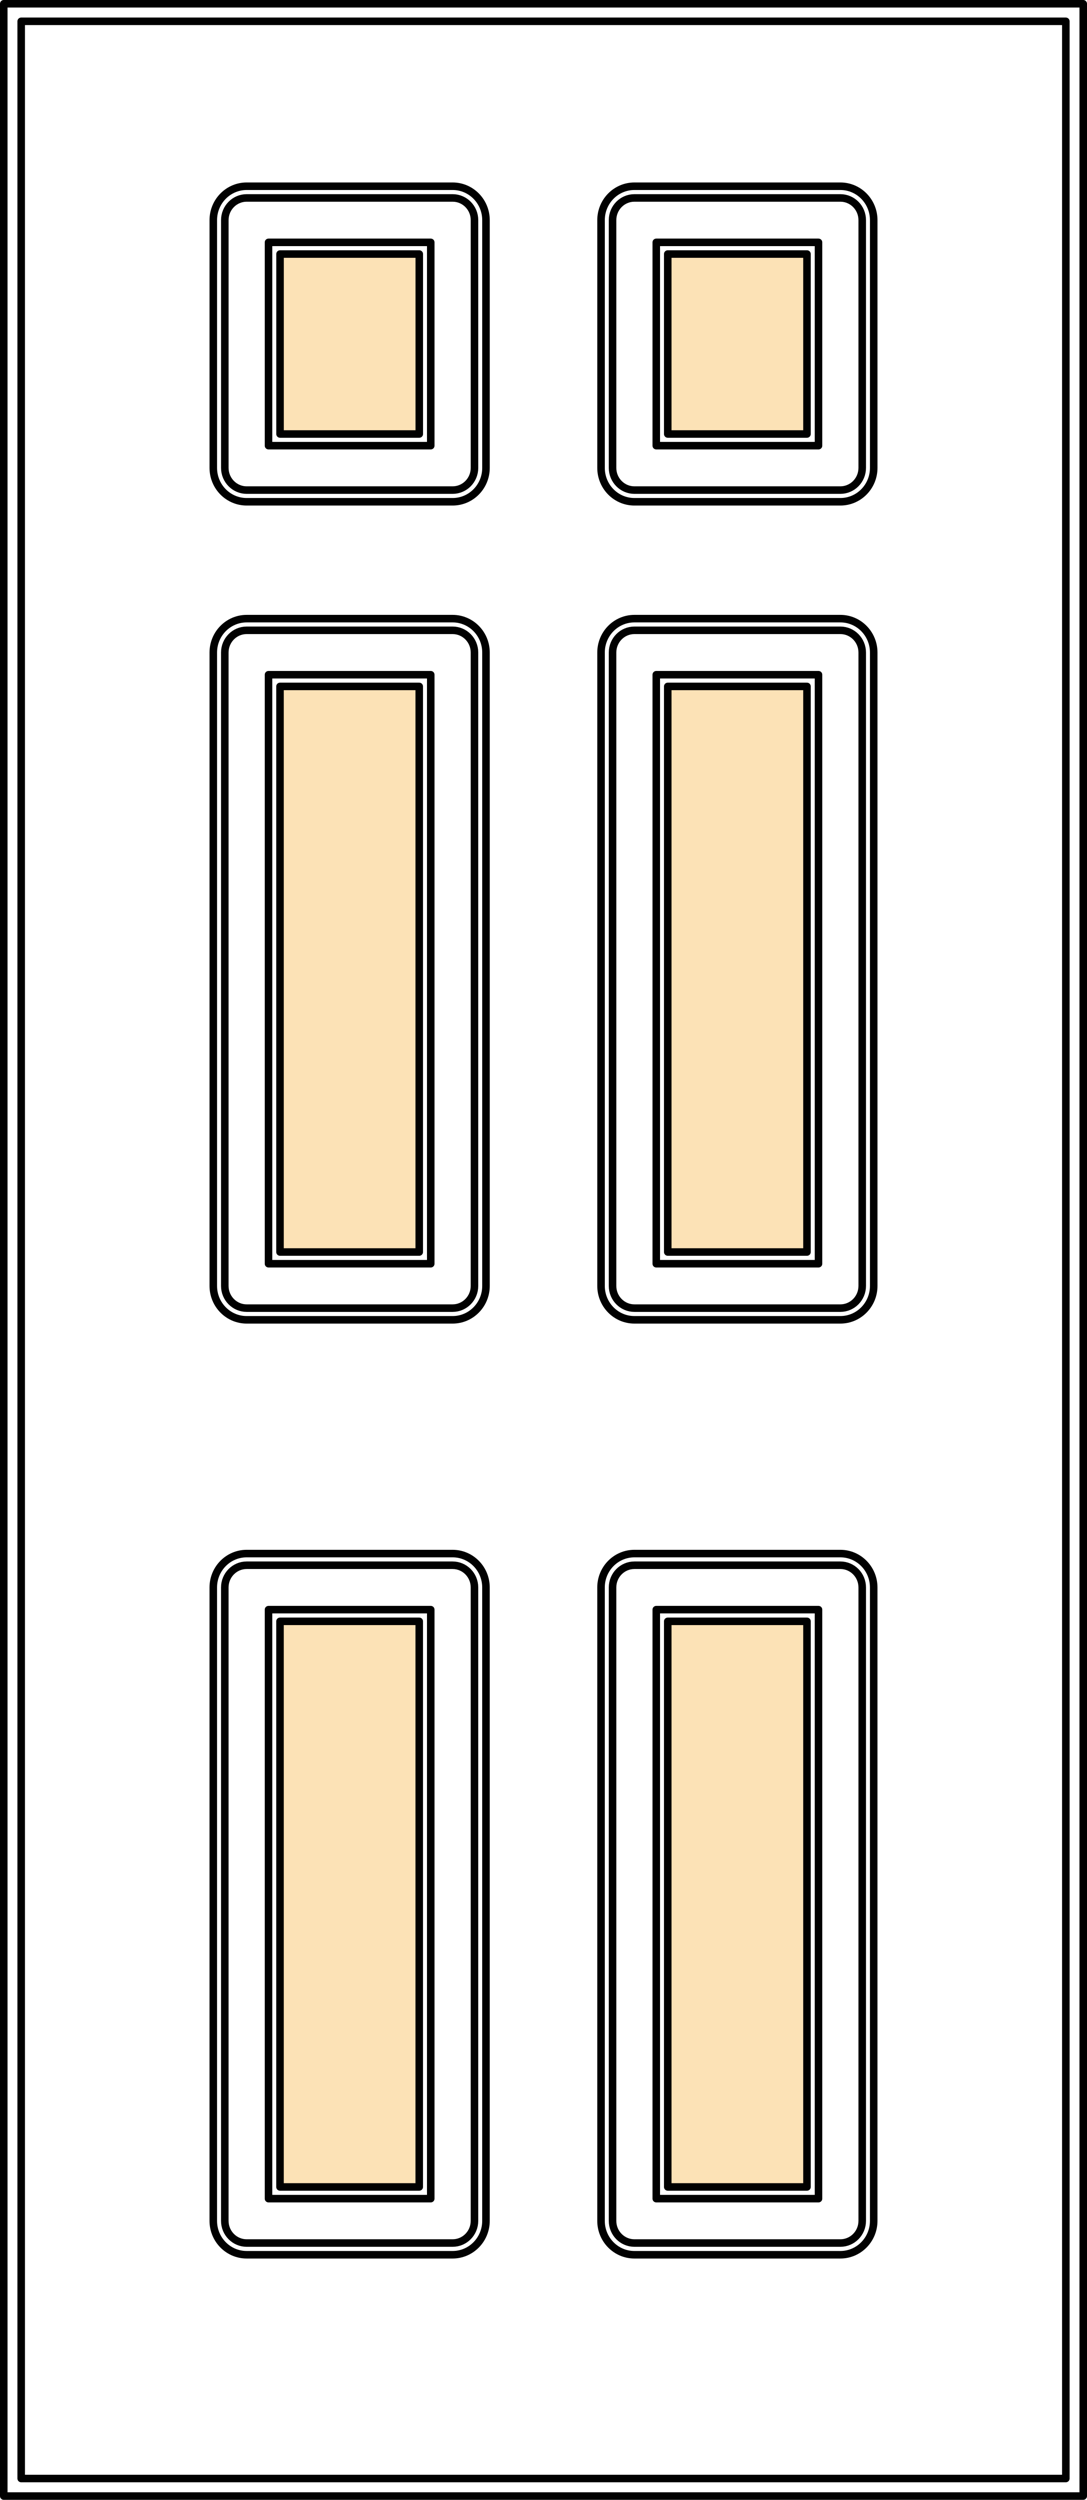 <?xml version="1.0" encoding="UTF-8"?><svg id="a" xmlns="http://www.w3.org/2000/svg" width="865.2" height="1989.48" viewBox="0 0 865.2 1989.48"><rect x="222.9" y="202.17" width="107.86" height="140.71" fill="#fce2b6" stroke-width="0"/><rect x="532.99" y="202.17" width="107.86" height="140.71" fill="#fce2b6" stroke-width="0"/><rect x="222.9" y="546.28" width="107.86" height="448.47" fill="#fce2b6" stroke-width="0"/><rect x="532.99" y="546.28" width="107.86" height="448.47" fill="#fce2b6" stroke-width="0"/><rect x="222.9" y="1291.18" width="107.86" height="448.47" fill="#fce2b6" stroke-width="0"/><rect x="532.99" y="1291.18" width="107.86" height="448.47" fill="#fce2b6" stroke-width="0"/><path d="m213.73,354.69h129.13v-161.82h-129.13v161.82Zm-34.79-179.49v197.17c0,9.75,7.81,17.67,17.4,17.67h163.93c9.62,0,17.4-7.92,17.4-17.67v-197.17c0-9.77-7.78-17.67-17.4-17.67h-163.93c-9.59,0-17.4,7.9-17.4,17.67Zm343.42,179.49h129.13v-161.82h-129.13v161.82Zm-34.8-179.49v197.17c0,9.75,7.78,17.67,17.4,17.67h163.93c9.61,0,17.4-7.92,17.4-17.67v-197.17c0-9.77-7.78-17.67-17.4-17.67h-163.93c-9.62,0-17.4,7.9-17.4,17.67Zm-144.7,361.78h-129.13v468.76h129.13v-468.76Zm17.4-35.35h-163.93c-9.59,0-17.4,7.92-17.4,17.67v504.1c0,9.75,7.81,17.67,17.4,17.67h163.93c9.62,0,17.4-7.92,17.4-17.67v-504.1c0-9.75-7.78-17.67-17.4-17.67Zm308.63,0h-163.93c-9.62,0-17.4,7.92-17.4,17.67v504.1c0,9.75,7.78,17.67,17.4,17.67h163.93c9.61,0,17.4-7.92,17.4-17.67v-504.1c0-9.75-7.78-17.67-17.4-17.67Zm-17.4,35.35h-129.13v468.76h129.13v-468.76Zm0,744.05h-129.13v468.76h129.13v-468.76Zm17.4-35.34h-163.93c-9.62,0-17.4,7.92-17.4,17.67v504.1c0,9.75,7.78,17.65,17.4,17.65h163.93c9.61,0,17.4-7.9,17.4-17.65v-504.1c0-9.75-7.78-17.67-17.4-17.67Zm-326.03,35.34h-129.13v468.76h129.13v-468.76Zm17.4-35.34h-163.93c-9.59,0-17.4,7.92-17.4,17.67v504.1c0,9.75,7.81,17.65,17.4,17.65h163.93c9.62,0,17.4-7.9,17.4-17.65v-504.1c0-9.75-7.78-17.67-17.4-17.67ZM222.9,345.4h110.82v-143.23h-110.82v143.23Zm308.6,0h110.82v-143.23h-110.82v143.23Zm110.82,200.88h-110.82v450.14h110.82v-450.14Zm-308.63,0h-110.82v450.14h110.82v-450.14Zm308.63,744.05h-110.82v450.14h110.82v-450.14Zm-308.63,0h-110.82v450.14h110.82v-450.14ZM478.4,175.2v197.17c0,14.9,11.88,26.97,26.56,26.97h163.93c14.67,0,26.55-12.06,26.55-26.97v-197.17c0-14.9-11.88-26.99-26.55-26.99h-163.93c-14.67,0-26.56,12.09-26.56,26.99Zm-308.63,0v197.17c0,14.9,11.9,26.97,26.56,26.97h163.93c14.67,0,26.56-12.06,26.56-26.97v-197.17c0-14.9-11.88-26.99-26.56-26.99h-163.93c-14.65,0-26.56,12.09-26.56,26.99Zm190.48,1061.2h-163.93c-14.65,0-26.56,12.06-26.56,26.97v504.1c0,14.88,11.9,26.97,26.56,26.97h163.93c14.67,0,26.56-12.09,26.56-26.97v-504.1c0-14.9-11.88-26.97-26.56-26.97Zm308.63,0h-163.93c-14.67,0-26.56,12.06-26.56,26.97v504.1c0,14.88,11.88,26.97,26.56,26.97h163.93c14.67,0,26.55-12.09,26.55-26.97v-504.1c0-14.9-11.88-26.97-26.55-26.97ZM360.26,492.34h-163.93c-14.65,0-26.56,12.06-26.56,26.97v504.1c0,14.88,11.9,26.97,26.56,26.97h163.93c14.67,0,26.56-12.09,26.56-26.97v-504.1c0-14.9-11.88-26.97-26.56-26.97Zm308.63,0h-163.93c-14.67,0-26.56,12.06-26.56,26.97v504.1c0,14.88,11.88,26.97,26.56,26.97h163.93c14.67,0,26.55-12.09,26.55-26.97v-504.1c0-14.9-11.88-26.97-26.55-26.97Z" fill="none" stroke="#010101" stroke-linecap="round" stroke-linejoin="round" stroke-width="6"/><path d="m3,3h859.2v1983.48H3V3Zm13.87,13.96h831.48v1955.56H16.87V16.96Z" fill="none" stroke="#010101" stroke-linecap="round" stroke-linejoin="round" stroke-width="6"/></svg>